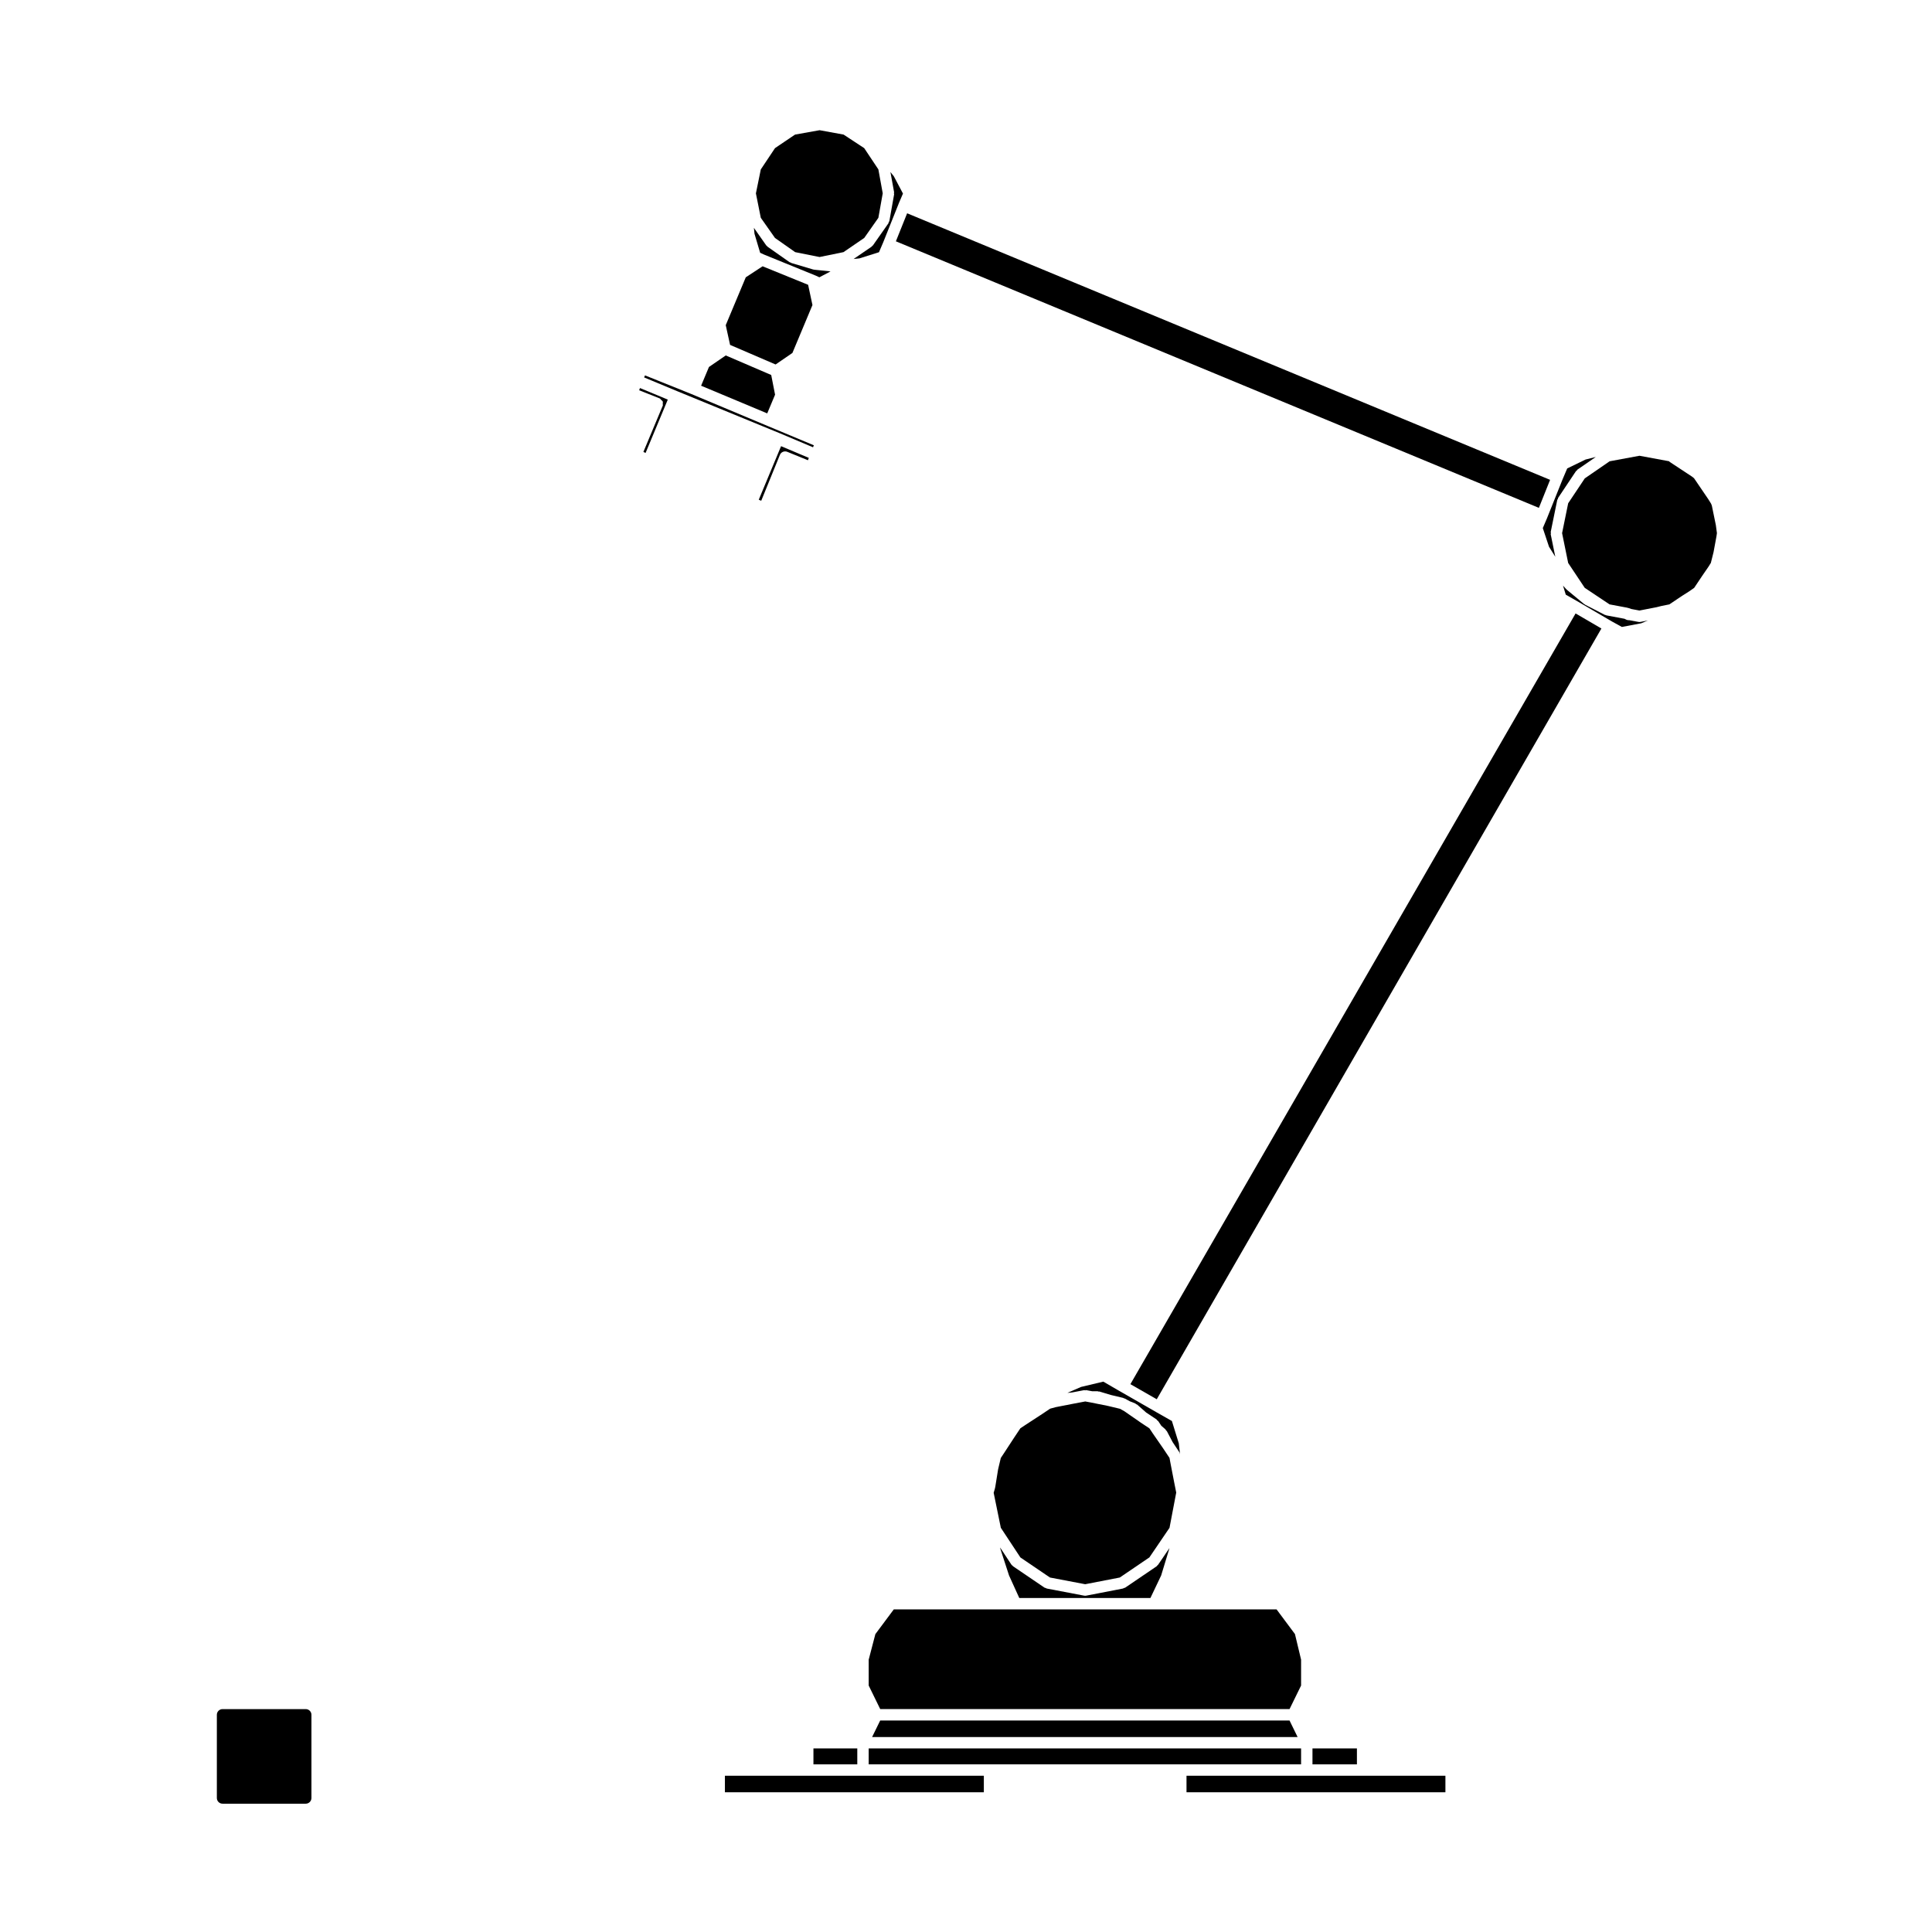 <?xml version="1.0" encoding="UTF-8"?>
<!-- Uploaded to: SVG Repo, www.svgrepo.com, Generator: SVG Repo Mixer Tools -->
<svg fill="#000000" width="800px" height="800px" version="1.1" viewBox="144 144 512 512" xmlns="http://www.w3.org/2000/svg">
 <g>
  <path d="m336.33 230.17 1.148 5.231 12.062 5.191 4.457-3.055 5.312-12.695-1.148-5.367-12.066-4.906-4.457 2.922z"/>
  <path d="m377.26 599.95-2.141 4.379h112.76l-2.141-4.379z"/>
  <path d="m527.05 614.59h-68.613v4.379h68.613z"/>
  <path d="m336.11 618.97h68.617v-4.379h-68.617z"/>
  <path d="m491.82 607.35h11.777v4.223h-11.777z"/>
  <path d="m359.57 607.35h11.621v4.223h-11.621z"/>
  <path d="m381.42 207.95 170.4 70.637 2.969-7.422-170.39-70.641z"/>
  <path d="m561.87 268.7c0.07-0.07 0.074-0.18 0.156-0.242l4.875-3.359-2.707 0.68-4.867 2.363-1.188 2.793c0 0.004-0.004 0.004-0.004 0.004l-4.082 10.191-0.004 0.004v0.016s-0.004 0-0.004 0.012c-0.004 0 0 0 0 0.004l-1.188 2.781 1.648 4.949 1.664 2.656-1.215-5.953c-0.02-0.105 0.059-0.195 0.059-0.309 0-0.109-0.082-0.195-0.059-0.309l1.734-8.504c0.02-0.105 0.125-0.152 0.168-0.25 0.039-0.098 0-0.195 0.059-0.281l4.727-7.082c0.047-0.082 0.156-0.09 0.227-0.164z"/>
  <path d="m578.76 308.81c-0.102 0.02-0.191 0.023-0.289 0.031h-0.004-0.004c-0.09-0.004-0.18-0.012-0.277-0.031l-2.481-0.465c-0.031 0-0.051 0.02-0.074 0.02-0.23 0-0.457-0.055-0.676-0.16l-0.449-0.223-4.828-0.906c-0.039-0.012-0.059-0.055-0.102-0.07-0.105-0.023-0.211-0.02-0.312-0.074l-5.195-2.676c-0.051-0.023-0.051-0.09-0.102-0.117-0.055-0.035-0.117-0.02-0.172-0.066l-4.566-3.777c-0.035-0.031-0.023-0.082-0.059-0.105-0.031-0.031-0.074-0.016-0.105-0.051l-0.855-0.953 0.734 2.402 2.785 1.594h0.004 0.004l9.445 5.512v0.004l2.637 1.449 5.133-0.973 1.742-0.746z"/>
  <path d="m450.55 514.82 117.84-204.26-6.844-3.992-117.98 204.25z"/>
  <path d="m431.58 512.46c0.098 0 0.172-0.082 0.273-0.059l1.594 0.293h1.441c0.086 0 0.133 0.074 0.207 0.086 0.086 0.016 0.152-0.047 0.23-0.02l3.078 0.926 3.285 0.781c0.074 0.016 0.105 0.102 0.172 0.121 0.07 0.031 0.141-0.012 0.211 0.031l1.34 0.734 1.48 0.594c0.09 0.035 0.105 0.133 0.188 0.18 0.082 0.051 0.176 0.02 0.25 0.086l2.438 2.141 2.754 1.828c0.09 0.066 0.098 0.176 0.168 0.258 0.074 0.07 0.188 0.074 0.246 0.168l0.836 1.25 1.113 0.969c0.074 0.066 0.066 0.172 0.121 0.25 0.066 0.082 0.168 0.098 0.215 0.18l1.543 2.926 1.84 2.766c0.066 0.098 0.023 0.207 0.066 0.309 0.016 0.031 0.039 0.051 0.051 0.082l-0.328-2.848-1.828-5.91-4.203-2.383c-0.004 0-0.004-0.004-0.004-0.004-0.004-0.004-0.004-0.004-0.004-0.004l-9.602-5.512h-0.004-0.004l-4.352-2.527-5.898 1.402-3.621 1.578 1.195-0.105 3.246-0.621c0.078-0.023 0.16 0.055 0.266 0.055z"/>
  <path d="m382.16 197.97v-0.016s0.004 0 0.004-0.004v-0.012l1.133-2.641-2.422-4.586-0.902-1.125 0.977 5.367c0.016 0.098-0.055 0.172-0.055 0.266 0 0.098 0.074 0.172 0.059 0.273l-1.258 7.082c-0.02 0.133-0.137 0.207-0.191 0.324-0.039 0.09 0 0.195-0.059 0.277l-4.09 5.824c-0.086 0.117-0.207 0.188-0.312 0.277-0.035 0.031-0.031 0.082-0.07 0.105l-4.758 3.254 1.543-0.16 5.18-1.633 1.145-2.672v-0.004l4.078-10.199c-0.004 0.004 0 0.004 0 0z"/>
  <path d="m375.98 577.06-1.77 6.777v6.844l3.055 6.242h108.48l3.055-6.242v-6.859l-1.625-6.777-4.871-6.539h-32.445l-0.012 0.004-0.008-0.004h-36.668l-0.012 0.004-0.008-0.004h-32.289z"/>
  <path d="m409.23 548.88 5.184 7.859 7.836 5.32 9.336 1.777 9.168-1.777 7.848-5.332 5.332-7.844 1.777-9.336-0.57-2.852v-0.012l-0.945-4.883v-0.012s-0.004 0-0.004-0.004l-0.262-1.422-1.703-2.555-2.832-4.09v-0.012c-0.004-0.004-0.012-0.004-0.012-0.016l-0.777-1.16-2.59-1.723c0-0.004 0-0.012-0.004-0.012-0.004-0.004-0.012-0.004-0.016-0.012l-4.035-2.797-1.16-0.641-3.109-0.742-4.644-0.934-1.445-0.266-3.043 0.578h-0.012l-4.793 0.934-1.457 0.398-2.625 1.754h-0.012c-0.004 0-0.004 0.004-0.004 0.004l-4.082 2.664v0.004l-1.168 0.777-1.723 2.578v0.004l-2.664 4.082s-0.004 0-0.004 0.004c-0.004 0.004 0 0.004-0.004 0.004l-0.789 1.188-0.711 2.984-0.781 4.836c-0.004 0.039-0.047 0.059-0.055 0.102-0.004 0.035 0.02 0.066 0.012 0.098l-0.359 1.211z"/>
  <path d="m450.54 559.07-8.344 5.668c-0.117 0.082-0.262 0.082-0.395 0.117-0.066 0.023-0.102 0.102-0.168 0.117l-9.766 1.891c-0.102 0.02-0.191 0.023-0.289 0.031h-0.004-0.004c-0.09-0.004-0.188-0.012-0.277-0.031l-9.922-1.891c-0.082-0.016-0.105-0.09-0.176-0.117-0.133-0.039-0.273-0.039-0.395-0.117l-8.344-5.668c-0.035-0.023-0.031-0.082-0.07-0.105-0.117-0.098-0.25-0.172-0.344-0.309l-3.004-4.551 0.07 0.352 2.301 7.062 2.711 5.965h34.754l2.84-5.961 2.152-7.062 0.039-0.188-2.988 4.387c-0.09 0.125-0.215 0.207-0.328 0.297-0.016 0.039-0.016 0.082-0.051 0.113z"/>
  <path d="m488.8 607.35h-114.59v4.219h114.59z"/>
  <path d="m354.73 210.82 6.465 1.293 6.336-1.293 5.504-3.766 3.742-5.328 1.156-6.492-1.156-6.344-3.754-5.633-5.465-3.59-6.352-1.16-6.508 1.16-5.312 3.586-3.766 5.648-1.297 6.344 1.293 6.469 3.762 5.348z"/>
  <path d="m593.12 271.01-0.188-0.281-0.559-0.441-5.914-3.894c-0.051-0.031-0.051-0.102-0.09-0.133-0.031-0.016-0.059-0.016-0.086-0.035l-7.812-1.445-7.906 1.465-6.586 4.535-4.398 6.594-1.613 7.91 1.613 7.91 4.387 6.586 6.578 4.387 4.734 0.887c0.035 0.012 0.051 0.051 0.09 0.059 0.039 0.012 0.07-0.02 0.105-0.012l0.859 0.293 2.137 0.402 4.555-0.887 1.219-0.309c0.02-0.004 0.031 0.012 0.047 0.004 0.016-0.004 0.016-0.016 0.031-0.02l2.062-0.414 3.531-2.359h0.02c0.004-0.004 0.004-0.012 0.012-0.016l1.719-1.094 1.301-0.91 2.051-3.066c0-0.004 0.004-0.004 0.012-0.012v-0.012l1.699-2.469 0.66-1.055 0.719-2.871 0.77-4.176 0.121-0.855-0.281-2.098-1.066-5.184-0.207-0.523-0.715-1.148-3.609-5.312v0z"/>
  <path d="m343.95 205.96 1.496 5.027 1.047 0.484 13.543 5.512c0.012 0 0.012 0.02 0.023 0.02 0.012 0.004 0.02 0 0.031 0l1.055 0.484 2.957-1.566-4.324-0.441c-0.012-0.004-0.02-0.02-0.035-0.02-0.082-0.012-0.16-0.016-0.242-0.039l-5.824-1.734c-0.066-0.02-0.086-0.09-0.145-0.117-0.098-0.039-0.203-0.031-0.293-0.09l-5.824-4.09c-0.035-0.031-0.035-0.086-0.07-0.109-0.102-0.086-0.215-0.141-0.297-0.262l-3.258-4.641z"/>
  <path d="m327.24 248.43-12.309-4.949-0.23 0.543 8.82 3.664 27.234 11.172h0.008v0.004h0.004l8.691 3.668 0.227-0.523-12.137-5.07z"/>
  <path d="m329.8 246.22 17.523 7.332 2.078-4.957-1.023-5.219-12.043-5.18-4.453 3.055z"/>
  <path d="m352.64 263.74 5.477 2.231 0.227-0.629-7.352-3.102-5.914 14.191 0.656 0.273 4.938-12.137c0.312-0.777 1.188-1.141 1.969-0.828z"/>
  <path d="m319.62 251.55-5.113 12.211 0.574 0.277 5.891-14.141-7.375-3.062-0.215 0.594 5.406 2.137c0.004 0.004 0.004 0.012 0.012 0.012 0.004 0.004 0.012 0 0.016 0 0.195 0.086 0.277 0.277 0.418 0.422 0.133 0.133 0.312 0.215 0.387 0.387 0.086 0.195 0.016 0.418 0.012 0.637-0.004 0.168 0.074 0.332 0.004 0.508 0 0.004-0.004 0.004-0.012 0.016-0.004-0.008 0 0.004-0.004 0.004z"/>
  <path d="m202.98 596.93c-0.836 0-1.512 0.676-1.512 1.512v22.043c0 0.836 0.676 1.512 1.512 1.512h22.043c0.836 0 1.512-0.676 1.512-1.512v-22.043c0-0.836-0.676-1.512-1.512-1.512z"/>
 </g>
</svg>
